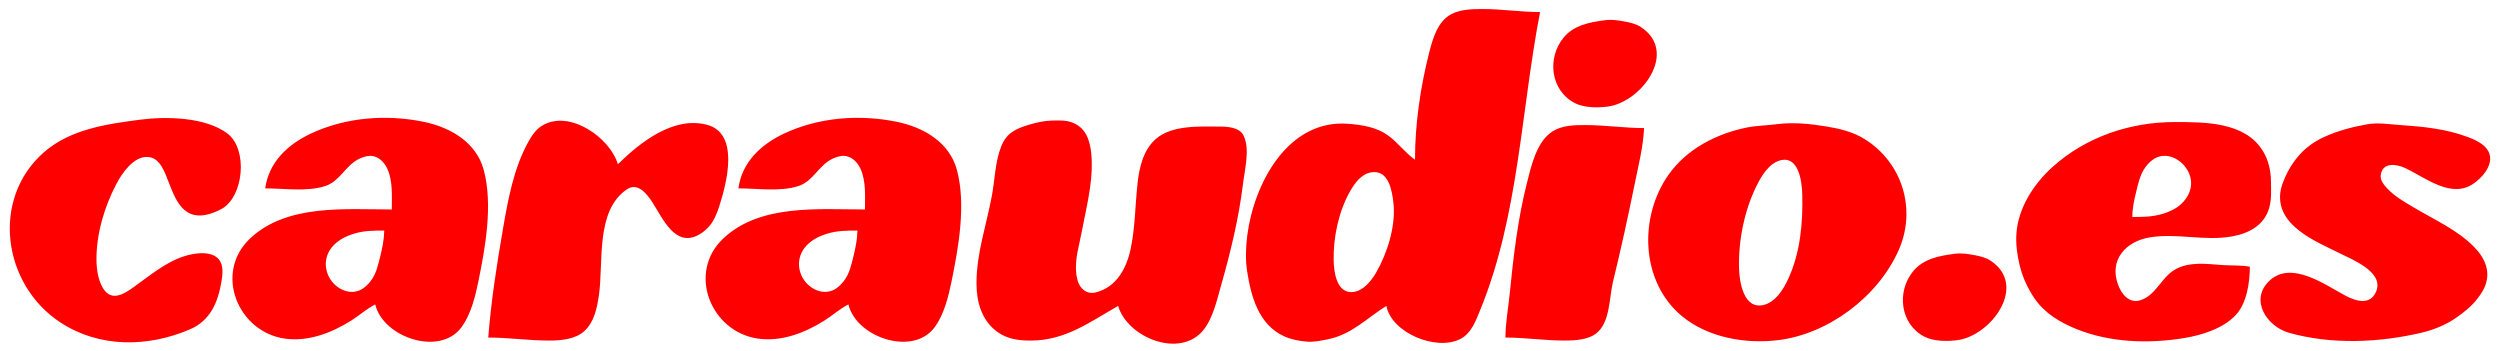 <?xml version="1.0" standalone="yes"?>
<svg xmlns="http://www.w3.org/2000/svg" width="1659" height="233">
<path style="fill:#ff0000; stroke:none;" d="M939 106C932.366 101.327 927.599 94.513 921 89.789C913.46 84.391 904.059 82.931 895 82.174C854.569 78.791 832.134 122.007 827.718 156C826.704 163.808 826.374 172.191 827.59 180C830.186 196.662 835.167 215.344 852 223.099C856.703 225.266 861.872 226.212 867 226.7C871.551 227.133 876.539 226.086 881 225.192C897.034 221.979 906.769 211.276 920 203C923.467 220.918 952.979 233.108 968.996 225C976.561 221.171 979.538 212.394 982.548 205C1007.89 142.758 1009.34 73.258 1022 8C1009.29 8 996.717 5.999 984 6C977.097 6 969.275 6.134 963.001 9.442C953.986 14.195 950.697 25.83 948.374 35C942.554 57.979 939 82.284 939 106M1065 13.425C1054.82 14.794 1044.44 16.613 1037.53 25.043C1026.5 38.507 1028.89 60.064 1045 68.387C1051.24 71.607 1060.18 71.608 1067 70.711C1089.18 67.793 1113.94 34.612 1089 18.018C1085.72 15.835 1081.82 14.974 1078 14.261C1073.62 13.443 1069.44 12.828 1065 13.425M176 125C188.544 125 203.97 127.405 216 123.401C225.543 120.225 229.271 109.937 238 105.558C239.836 104.637 241.969 103.889 244 103.558C249.918 102.593 254.722 106.87 257.03 112C260.785 120.346 260 130.105 260 139C229.18 139 190.456 135.258 166.04 158.174C141.786 180.937 157.663 220.223 189 224.7C204.55 226.922 220.034 220.893 233 212.771C238.447 209.359 243.283 204.918 249 202C254.146 223.898 291.991 236.815 306.363 216.996C312.457 208.592 315.35 197.025 317.399 187C322.073 164.134 327.147 136.017 321.076 113C316.158 94.356 298.856 84.442 281 80.807C256.107 75.74 229.14 77.828 206 88.781C190.831 95.961 178.323 107.766 176 125M490 125C502.544 125 517.97 127.405 530 123.401C539.543 120.225 543.271 109.937 552 105.558C553.836 104.637 555.969 103.889 558 103.558C563.917 102.593 568.722 106.87 571.03 112C574.785 120.346 574 130.105 574 139C543.18 139 504.456 135.258 480.04 158.174C455.786 180.937 471.663 220.223 503 224.7C518.55 226.922 534.034 220.893 547 212.771C552.447 209.359 557.283 204.918 563 202C568.146 223.898 605.991 236.815 620.363 216.996C626.457 208.592 629.35 197.025 631.399 187C636.073 164.134 641.147 136.017 635.076 113C630.158 94.356 612.856 84.442 595 80.807C570.107 75.74 543.14 77.828 520 88.781C504.831 95.961 492.323 107.766 490 125M93 79.424C70.712 82.352 46.648 85.677 29 101.184C-6.173 132.092 1.694 188.736 40 213.921C65.915 230.96 98.079 230.524 126 218.573C139.489 212.799 144.593 200.831 146.919 187C147.827 181.599 148.73 174.599 143.772 170.728C139.273 167.213 132.22 167.764 127 168.808C113.387 171.53 101.97 180.888 91 188.848C85.009 193.195 75.807 200.658 69.558 192.941C65.212 187.575 64.008 178.707 64.008 172C64.008 154.781 69.321 137.129 77.262 122C81.045 114.792 88.683 103.679 98 104.153C104.978 104.507 108.113 111.372 110.396 117C115.468 129.507 119.835 146.143 137 142.482C140.452 141.746 143.902 140.358 146.996 138.676C161.745 130.658 164.712 99.087 150.957 88.637C136.474 77.635 110.262 77.157 93 79.424M324 224C337.705 224.002 351.253 226.066 365 225.999C372.6 225.963 381.967 225.054 387.815 219.66C394.4 213.585 396.174 204.421 397.421 196C400.623 174.378 394.945 139.886 416.001 125.657C423.1 120.859 429.059 128.364 432.757 134C439.733 144.632 447.918 164.779 464 155.633C466.193 154.386 468.155 152.778 469.895 150.957C473.611 147.067 475.618 142.05 477.255 137C482.358 121.253 490.916 88.377 469 82.761C446.69 77.044 424.806 94.499 410 109C404.934 91.457 378.057 72.566 360.004 83.228C355.767 85.731 353.008 89.785 350.666 94C340.831 111.7 337.171 132.312 333.75 152C329.628 175.725 325.895 199.985 324 224M742 203C748.045 223.935 783.055 238.27 798.61 218.985C805.035 211.018 807.661 198.674 810.421 189C816.662 167.131 822.102 144.615 824.845 122C825.992 112.539 829.576 99.151 825.297 90.105C822.558 84.314 814.527 84.027 809 84.001C795.77 83.937 777.611 82.962 767.015 92.213C758.566 99.59 755.975 111.351 754.834 122C753.311 136.217 753.275 150.986 750.335 165C747.618 177.948 740.899 190.733 727 194.057C721.052 195.48 716.615 191.603 715.059 186C712.902 178.24 714.385 169.695 716.12 162C717.242 157.021 718.199 152.005 719.2 147C722.145 132.27 725.671 117.023 724.169 102C723.262 92.926 720.539 84.427 711 81.109C706.879 79.675 702.304 79.909 698 80.015C692.926 80.139 687.854 81.28 683 82.721C674.38 85.279 667.974 88.141 664.464 97C660.277 107.57 660.258 118.988 658.196 130C654.567 149.381 647.992 168.128 648 188C648.005 200.379 651.388 212.762 662.001 220.362C668.624 225.105 676.125 225.999 684 226C706.872 226.001 723.033 213.805 742 203M1493 177C1486.96 175.878 1481.09 176.327 1475 175.91C1464.44 175.187 1452.67 173.333 1443 179.075C1434.13 184.341 1430.44 196.344 1420 199.347C1412.8 201.418 1407.81 195.071 1405.56 189C1399.37 172.276 1410.91 159.952 1427 157.439C1444.78 154.663 1463.04 160.076 1481 156.916C1492.24 154.939 1502.49 149.652 1505.83 138C1507.49 132.206 1507.07 125.967 1507 120C1506.91 112.94 1505.27 106.045 1501.53 100C1489.64 80.77 1462.81 81 1443 81C1413.48 81 1384.17 90.859 1362.01 110.845C1349.61 122.036 1339.27 137.896 1338.09 155C1337.6 162.145 1338.59 169.061 1340.24 176C1342.09 183.809 1345.58 191.381 1350.09 198C1356.86 207.915 1367.08 213.986 1378 218.396C1400.11 227.325 1425.72 228.187 1449 224.41C1460.98 222.467 1475.31 218.107 1483.79 208.907C1491.05 201.028 1492.99 187.288 1493 177M1179 82.424C1172.38 83.294 1165.55 83.323 1159 84.666C1138.91 88.786 1119.24 98.927 1107.21 116C1087.52 143.938 1088.61 186.824 1116 209.674C1133.19 224.014 1158.19 228.392 1180 225.714C1213.52 221.597 1246.35 196.77 1259.96 166C1271.96 138.879 1262.41 107.66 1237 92.069C1229.48 87.456 1220.61 85.343 1212 83.92C1201.24 82.142 1189.87 80.996 1179 82.424M1571 82.464C1561.02 84.212 1551.23 86.785 1542 91.029C1535.06 94.222 1528.75 99.009 1524.02 105.004C1521.1 108.698 1518.59 112.699 1516.67 117C1515.12 120.452 1513.6 124.214 1513.19 128C1510.77 150.134 1537.04 160.265 1553 168.247C1561.21 172.353 1581.74 180.501 1576.98 192.999C1573.14 203.079 1563.25 199.882 1556 195.972C1542.66 188.776 1520.47 172.79 1506.1 186.214C1492.49 198.936 1504.23 216.673 1519 220.845C1547.06 228.77 1578.82 227.435 1607 220.764C1615.12 218.841 1623.15 215.582 1630 210.792C1634.48 207.66 1639.01 204.182 1642.54 199.985C1644.82 197.27 1647.1 194.236 1648.58 191C1653.23 180.89 1649.28 171.518 1641.96 164.015C1630.81 152.577 1615.54 145.875 1602 137.799C1595.7 134.04 1589.14 130.434 1584.1 124.985C1581.89 122.591 1579.32 119.508 1579.87 116.001C1581.21 107.416 1590.3 108.849 1596 111.49C1609.44 117.719 1626.95 132.546 1642 121.442C1650.68 115.04 1657.89 103.7 1646.98 95.637C1644.3 93.654 1641.1 92.252 1638 91.065C1623.31 85.442 1607.52 83.975 1592 82.91C1585 82.431 1578.02 81.234 1571 82.464M999 224C1012.38 224.001 1025.57 226.064 1039 225.999C1045.28 225.969 1053.75 225.383 1058.96 221.487C1068.63 214.253 1067.77 197.672 1070.37 187C1075.64 165.439 1080.38 143.75 1084.8 122C1087.25 109.924 1090.47 97.341 1091 85C1077.98 84.964 1065.07 83 1052 83C1044.53 83 1036.57 83.11 1030.04 87.34C1019.54 94.144 1015.97 110.663 1013.13 122C1007.1 145.981 1004.29 170.453 1001.83 195C1000.87 204.638 999.027 214.3 999 224M1415 144C1415.05 138.151 1416.22 132.659 1417.63 127C1418.82 122.219 1419.86 117.307 1422.36 113C1423.83 110.474 1425.72 108.214 1428.02 106.394C1437.42 98.925 1450.35 106.55 1453.36 117C1455.43 124.166 1452.39 131.06 1446.98 135.787C1443.56 138.781 1439.33 140.667 1435 141.958C1428.45 143.911 1421.77 144 1415 144M1181 106.515C1193.61 102.794 1195.78 120.457 1195.99 129C1196.45 147.938 1194.73 167.559 1186.69 185C1183.44 192.056 1178.21 200.675 1170 202.452C1157.11 205.244 1154.24 187.101 1154.01 178C1153.56 159.598 1157.54 139.539 1165.81 123C1168.95 116.717 1173.81 108.637 1181 106.515M910 114.356C921.604 112.478 923.831 126.743 924.711 135C926.309 150.013 920.612 168.177 913.123 181C909.941 186.449 904.724 192.964 898 193.768C887.141 195.065 885.207 180.869 885.015 173C884.643 157.797 888.296 140.282 895.879 127C899.004 121.527 903.327 115.436 910 114.356M255 153C254.874 159.122 253.607 165.076 252.127 171C250.919 175.831 249.774 180.761 247.031 184.999C245.439 187.458 243.407 189.669 240.996 191.347C233.036 196.887 222.639 191.959 218.442 183.999C214.423 176.377 215.902 168.003 222.044 162.105C225.684 158.61 230.219 156.499 235 155.039C241.619 153.019 248.155 153 255 153M569 153C568.874 159.122 567.607 165.076 566.127 171C564.919 175.831 563.774 180.761 561.031 184.999C559.44 187.458 557.407 189.669 554.996 191.347C547.036 196.887 536.639 191.959 532.442 183.999C528.423 176.377 529.901 168.003 536.044 162.105C539.684 158.61 544.219 156.499 549 155.039C555.619 153.019 562.155 153 569 153M1297 168.425C1286.82 169.794 1276.44 171.613 1269.53 180.043C1258.5 193.507 1260.89 215.064 1277 223.387C1283.24 226.607 1292.18 226.608 1299 225.711C1321.18 222.793 1345.94 189.612 1321 173.018C1317.72 170.836 1313.82 169.974 1310 169.261C1305.62 168.443 1301.44 167.828 1297 168.425z"/>
</svg>
